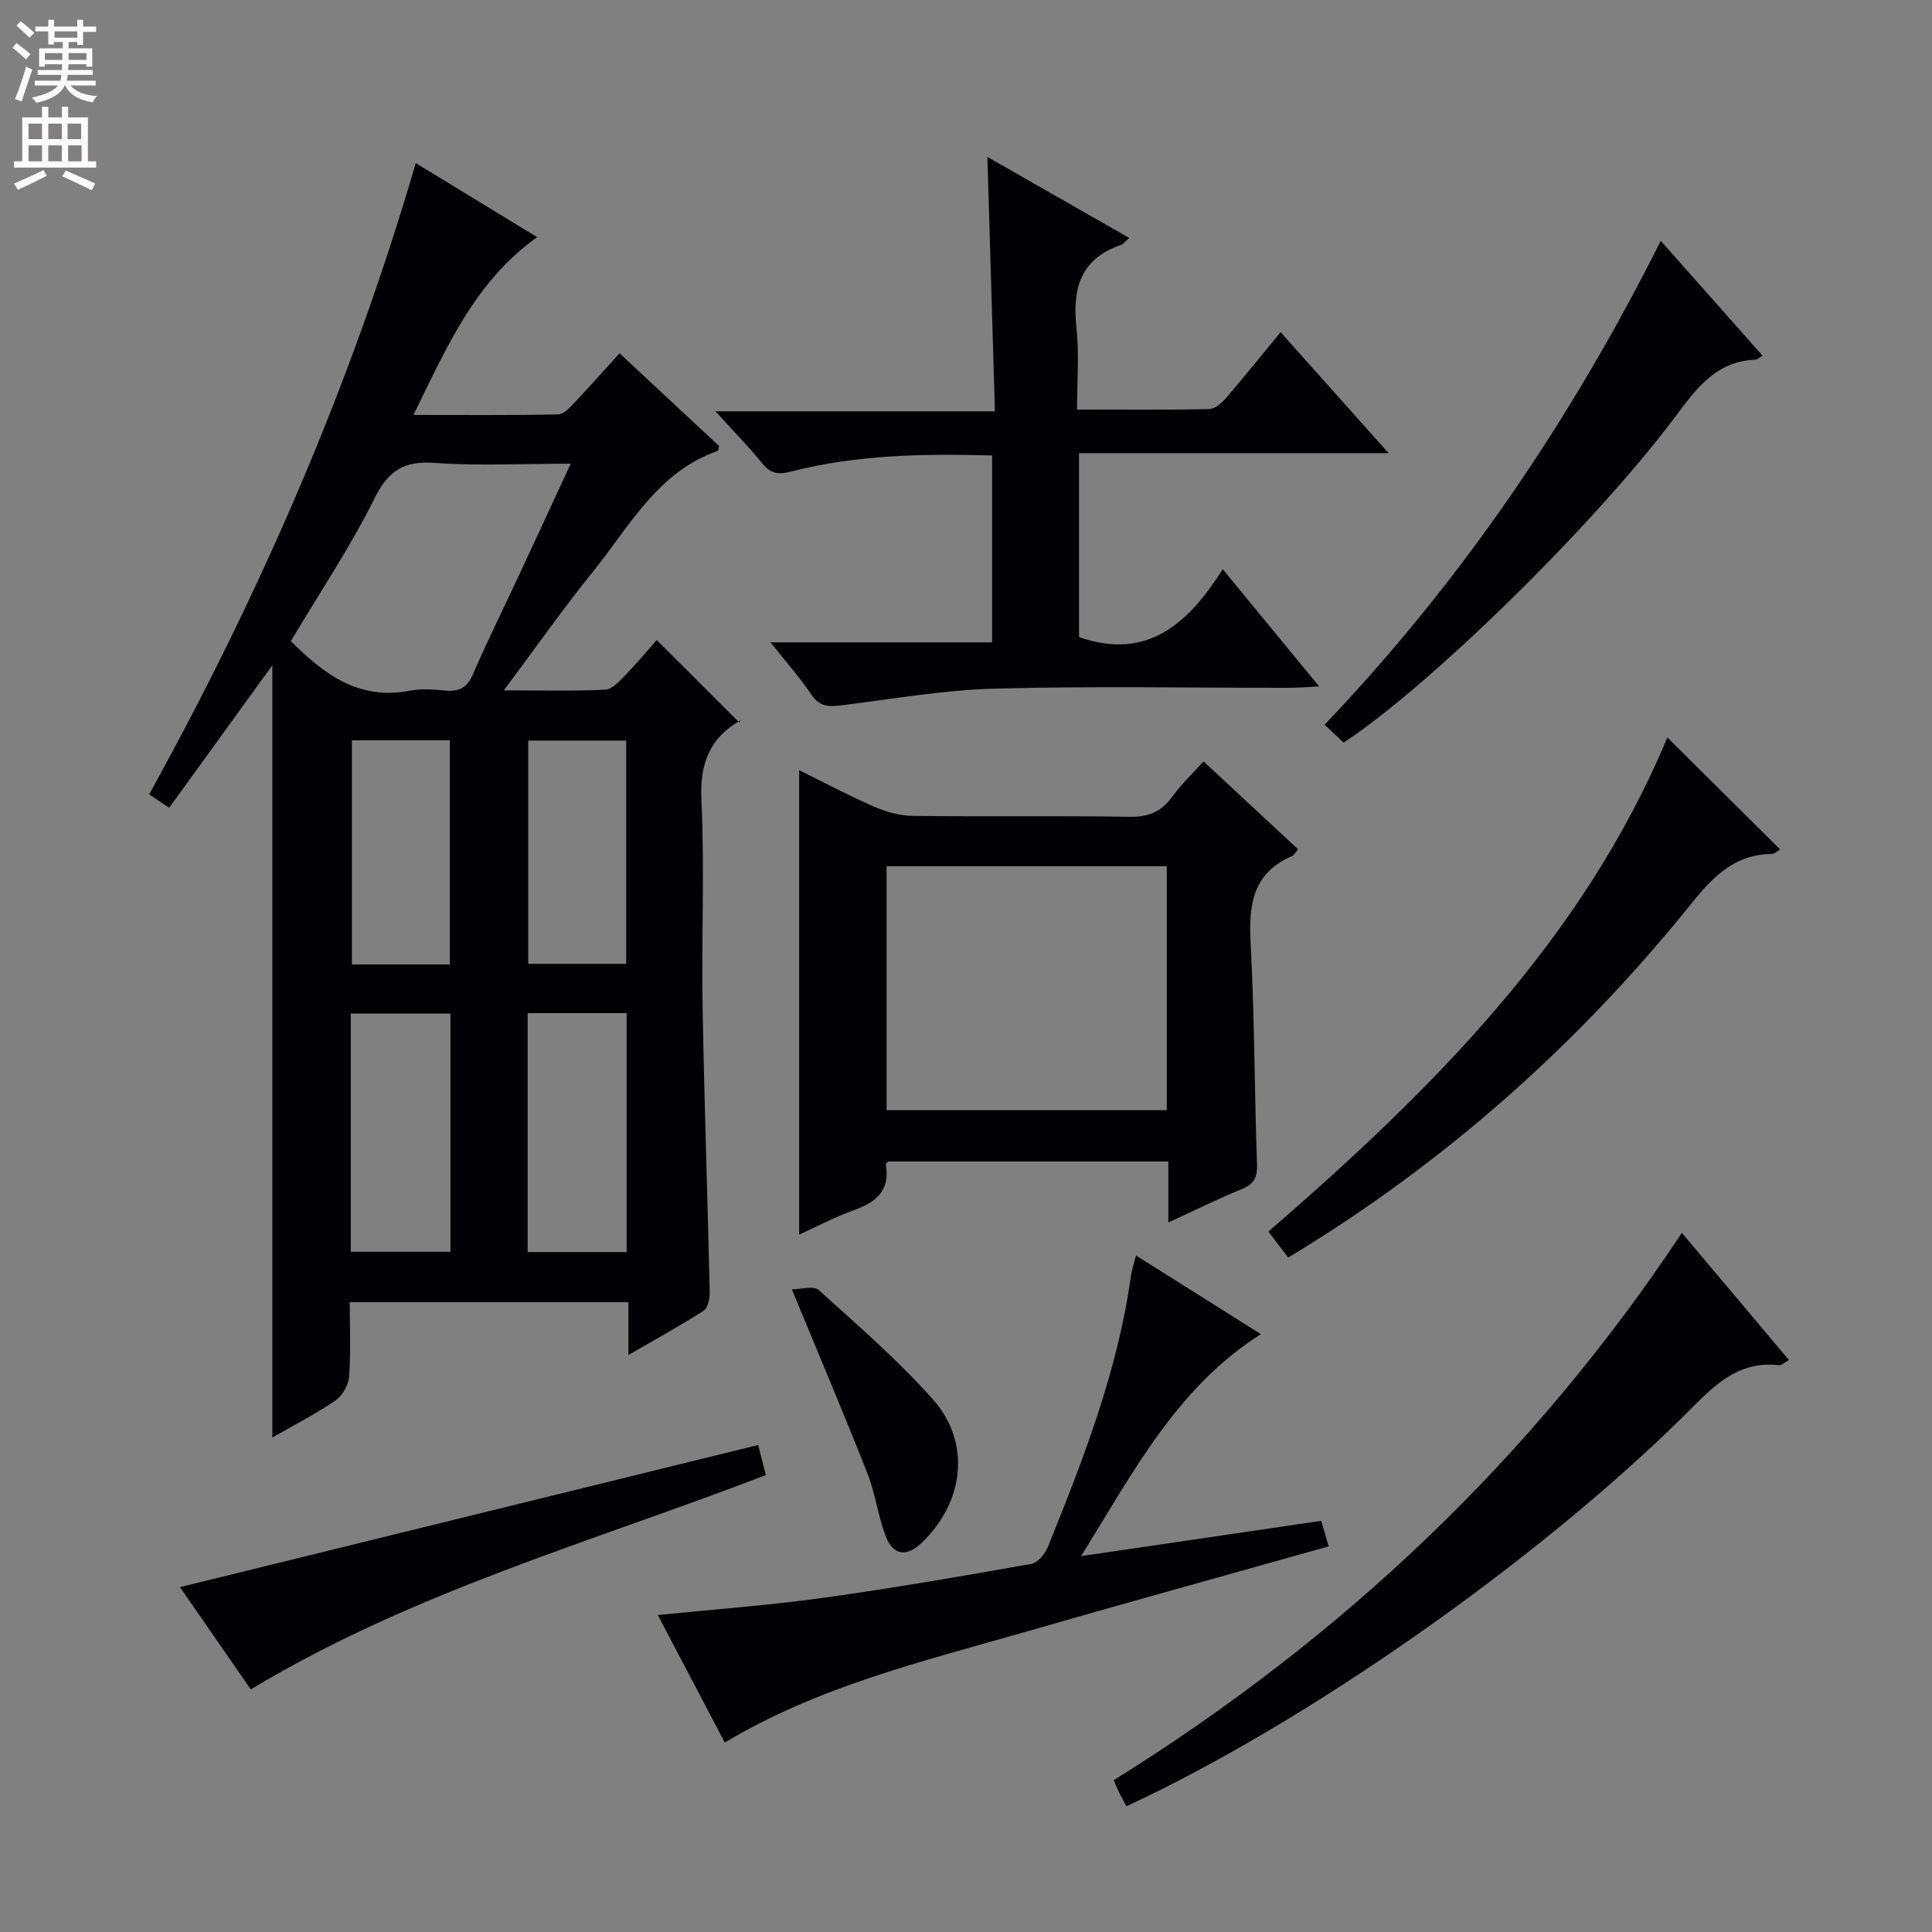 <svg enable-background="new 0 0 400 400" viewBox="0 0 400 400" xmlns="http://www.w3.org/2000/svg"><rect x="0" y="0" width="400" height="400" fill="#808080" stroke="none"/><g fill="#010103"><path d="m56.38 297.63c0-53.5 0-106.38 0-159.88-7.16 9.88-14.17 19.57-21.35 29.49-1.58-1.06-2.76-1.85-4.15-2.78 22.98-41.54 41.78-84.69 55.2-130.69 8.55 5.21 16.69 10.18 25.13 15.33-12.89 9.19-18.69 22.75-25.61 36.81 10.52 0 20.24.09 29.96-.11 1.17-.02 2.46-1.47 3.43-2.49 3.07-3.23 6.01-6.57 9.28-10.17 7.09 6.61 13.88 12.93 20.63 19.22-.14.44-.16.95-.33 1.01-12.41 4.32-18.19 15.56-25.72 24.88-6.22 7.7-11.92 15.82-18.53 24.68 7.81 0 14.41.18 20.99-.14 1.45-.07 2.98-1.79 4.18-3.03 2.43-2.5 4.66-5.19 6.47-7.25 5.64 5.63 11.23 11.22 17.1 17.08.54-.96.46-.58.24-.45-6.43 3.7-8.44 9-8.08 16.52.68 14.13 0 28.32.24 42.48.34 19.79 1.03 39.57 1.48 59.36.03 1.31-.36 3.29-1.25 3.86-4.84 3.12-9.91 5.89-15.58 9.18 0-4.04 0-7.28 0-10.93-19.3 0-38.16 0-57.7 0 0 5.2.24 10.34-.13 15.43-.13 1.75-1.42 3.96-2.87 4.95-4.07 2.77-8.48 5.02-13.03 7.64zm3.83-164.9c6.7 6.69 13.97 12.36 24.64 10.27 2.4-.47 4.99-.24 7.46-.02 2.87.26 4.47-.7 5.65-3.47 2.95-6.85 6.29-13.53 9.44-20.3 3.53-7.56 7.02-15.14 10.76-23.21-9.95 0-19.12.48-28.21-.16-6.36-.45-9.53 1.57-12.42 7.36-5.06 10.18-11.46 19.69-17.32 29.53zm12.41 126.44h20.64c0-16.67 0-32.92 0-49.33-7.04 0-13.74 0-20.64 0zm36.63-49.41v49.47h20.49c0-16.61 0-32.87 0-49.47-6.89 0-13.6 0-20.49 0zm-16.11-10.08c0-15.82 0-31.13 0-46.41-7.04 0-13.62 0-20.28 0v46.41zm36.51-46.35c-7.06 0-13.64 0-20.28 0v46.22h20.28c0-15.5 0-30.72 0-46.22z"/><path d="m241.89 253.1c0-4.62 0-8.43 0-12.64-19.44 0-38.67 0-57.99 0-.12.15-.53.43-.5.64.97 5.52-2.17 7.89-6.81 9.54-3.71 1.31-7.22 3.2-11.13 4.97 0-32.16 0-63.81 0-96.15 5.18 2.55 10.23 5.25 15.46 7.53 2.5 1.09 5.34 1.89 8.04 1.93 14.99.18 29.99-.06 44.97.19 3.93.06 6.56-1.09 8.81-4.21 1.82-2.53 4.14-4.7 6.44-7.26 6.7 6.23 13.11 12.19 19.58 18.2-.6.7-.83 1.22-1.22 1.38-8.1 3.46-9.04 9.97-8.62 17.86.82 15.28.79 30.6 1.33 45.89.1 2.77-.6 4.19-3.2 5.25-4.87 1.97-9.61 4.34-15.16 6.88zm-.32-23.25c0-17.2 0-33.89 0-50.51-19.57 0-38.78 0-58.01 0v50.51z"/><path d="m205.99 85.16c-.53-18.03-1.04-35.06-1.56-52.67 9.9 5.65 19.52 11.15 29.36 16.77-.79.68-1.21 1.29-1.77 1.48-8.45 2.9-10.02 9.17-9.14 17.22.59 5.39.11 10.89.11 16.84 9.49 0 18.44.09 27.39-.11 1.2-.03 2.6-1.29 3.5-2.34 3.68-4.27 7.21-8.67 11.25-13.58 7.39 8.28 14.54 16.28 22.37 25.05-21.77 0-42.74 0-64.1 0v38.07c14.1 4.97 22.69-2.84 29.75-14.05 6.81 8.28 13.01 15.82 19.97 24.28-2.73.13-4.44.28-6.15.28-20.33.02-40.67-.38-60.99.17-10.56.28-21.08 2.13-31.6 3.44-2.62.33-4.63.42-6.36-2.15-2.38-3.54-5.24-6.76-8.49-10.87h45.88c0-13.07 0-25.61 0-38.69-14.04-.38-27.92-.19-41.54 3.31-2.61.67-4.26.54-6.02-1.63-2.82-3.48-5.98-6.69-9.72-10.82z"/><path d="m223.82 322.18c17.33-2.55 33.38-4.91 49.73-7.31.48 1.65.92 3.17 1.54 5.29-21.18 5.96-42.22 11.77-63.19 17.81-21.02 6.05-42.39 11.17-61.84 22.8-4.67-8.89-9.19-17.5-13.87-26.39 11.78-1.2 22.99-2.01 34.11-3.55 14.45-2 28.83-4.5 43.2-7.04 1.34-.24 2.87-2.05 3.44-3.49 7.34-18.16 14.46-36.4 17.18-55.98.18-1.3.62-2.57 1.08-4.38 8.7 5.48 17.21 10.84 25.85 16.28-17.42 11.06-26.36 28.51-37.23 45.96z"/><path d="m233.21 373.97c-.67-1.26-1.15-2.13-1.59-3.02-.29-.59-.52-1.2-1.03-2.38 47-29.29 86.54-66.46 117.62-113.32 7.57 8.98 14.77 17.53 22.17 26.32-.97.53-1.54 1.14-2.04 1.08-9.25-1.06-14.41 5.28-20.08 10.86-30.81 30.29-78 63.28-115.05 80.46z"/><path d="m266.7 260.37c-1.43-1.89-2.62-3.46-4.09-5.39 33.84-29.27 65.16-60.5 82.6-102.3 7.67 7.61 15.43 15.32 23.35 23.19-.44.24-1.1.92-1.78.93-7.58.09-12.04 4.61-16.52 10.18-23.45 29.14-50.99 53.74-83.56 73.39z"/><path d="m278.19 153.75c-1.13-1.06-2.31-2.16-3.95-3.7 28.28-29.69 50.98-63.05 69.6-100.19 7.17 8.09 13.94 15.73 21.09 23.79-.7.39-1.1.81-1.52.82-8.35.33-12.42 6.3-16.86 12.2-16.8 22.34-50.7 55.46-68.36 67.08z"/><path d="m37.26 328.6c40.03-9.84 79.56-19.56 119.71-29.43.46 1.81.97 3.8 1.59 6.23-35.88 13.8-72.96 24.09-106.64 44.37-4.6-6.63-9.54-13.77-14.66-21.17z"/><path d="m163.94 266.94c1.92 0 4.52-.8 5.55.13 8.12 7.34 16.46 14.55 23.7 22.71 7.89 8.9 6.43 21.21-2.3 29.59-3.23 3.1-6.06 2.69-7.61-1.55-1.53-4.19-2.09-8.74-3.73-12.88-4.86-12.32-10.04-24.51-15.61-38z"/></g><path d="m2.6 9.9.8-1c.9.7 1.9 1.4 2.9 2.3l-.9 1.1c-1.1-1-2-1.8-2.8-2.4zm.5 10.6c.9-2.1 1.6-4.3 2.3-6.7.4.2.8.4 1.3.6-.7 2.1-1.5 4.3-2.2 6.6zm.3-15.2.9-.9c1 .8 2 1.6 2.8 2.4l-1 1c-.9-.9-1.8-1.7-2.7-2.5zm12.6-1.2h1.2v1.4h2.7v1.1h-2.7v2.7h-1.2v-.6h-1.8v1.3h4.9v3.8h-1.2v-.5h-3.7c0 .4-.1.9-.1 1.2h5.1v1h-5.2c0 .5-.1.9-.2 1.2h6v1h-5.2c1.1 1.3 2.9 2 5.5 2.2-.4.4-.7.8-.9 1.3-2.9-.5-4.8-1.6-5.7-3.5h-.1c-.8 1.7-2.7 2.9-5.9 3.6-.2-.4-.6-.8-.9-1.1 2.8-.6 4.6-1.4 5.4-2.5h-4.8v-1h5.3c.1-.3.2-.7.2-1.2h-4.9v-1h5c0-.4 0-.8.1-1.2h-3.6v.5h-1.2v-3.8h4.9v-1.3h-1.8v.5h-1.2v-2.7h-2.7v-1h2.7v-1.4h1.2v1.4h4.8zm-6.7 8.3h3.6c0-.4 0-.9 0-1.4h-3.6zm1.9-4.6h4.8v-1.3h-4.7v1.3zm6.7 3.2h-3.7v1.4h3.7z" fill="#fcfafa"/><path d="m8.7 22.1h1.3v2.2h2.8v-2.2h1.3v2.2h4.1v9.1h1.7v1.3h-17v-1.3h1.7v-9.1h4.1zm.3 13.1.7 1.2c-1.8.9-3.8 1.9-6 2.9-.2-.4-.5-.8-.8-1.3 2.3-1 4.4-1.9 6.1-2.8zm-3.1-6.4h2.8v-3.2h-2.8zm0 4.6h2.8v-3.3h-2.8zm4.1-4.6h2.8v-3.2h-2.8zm0 4.6h2.8v-3.3h-2.8zm3.6 1.9c2.1.9 4.1 1.8 6.1 2.7l-.7 1.4c-2.2-1.1-4.2-2-6.1-2.9zm3.2-9.7h-2.8v3.2h2.8zm-2.7 7.8h2.8v-3.3h-2.8z" fill="#fcfafa"/></svg>